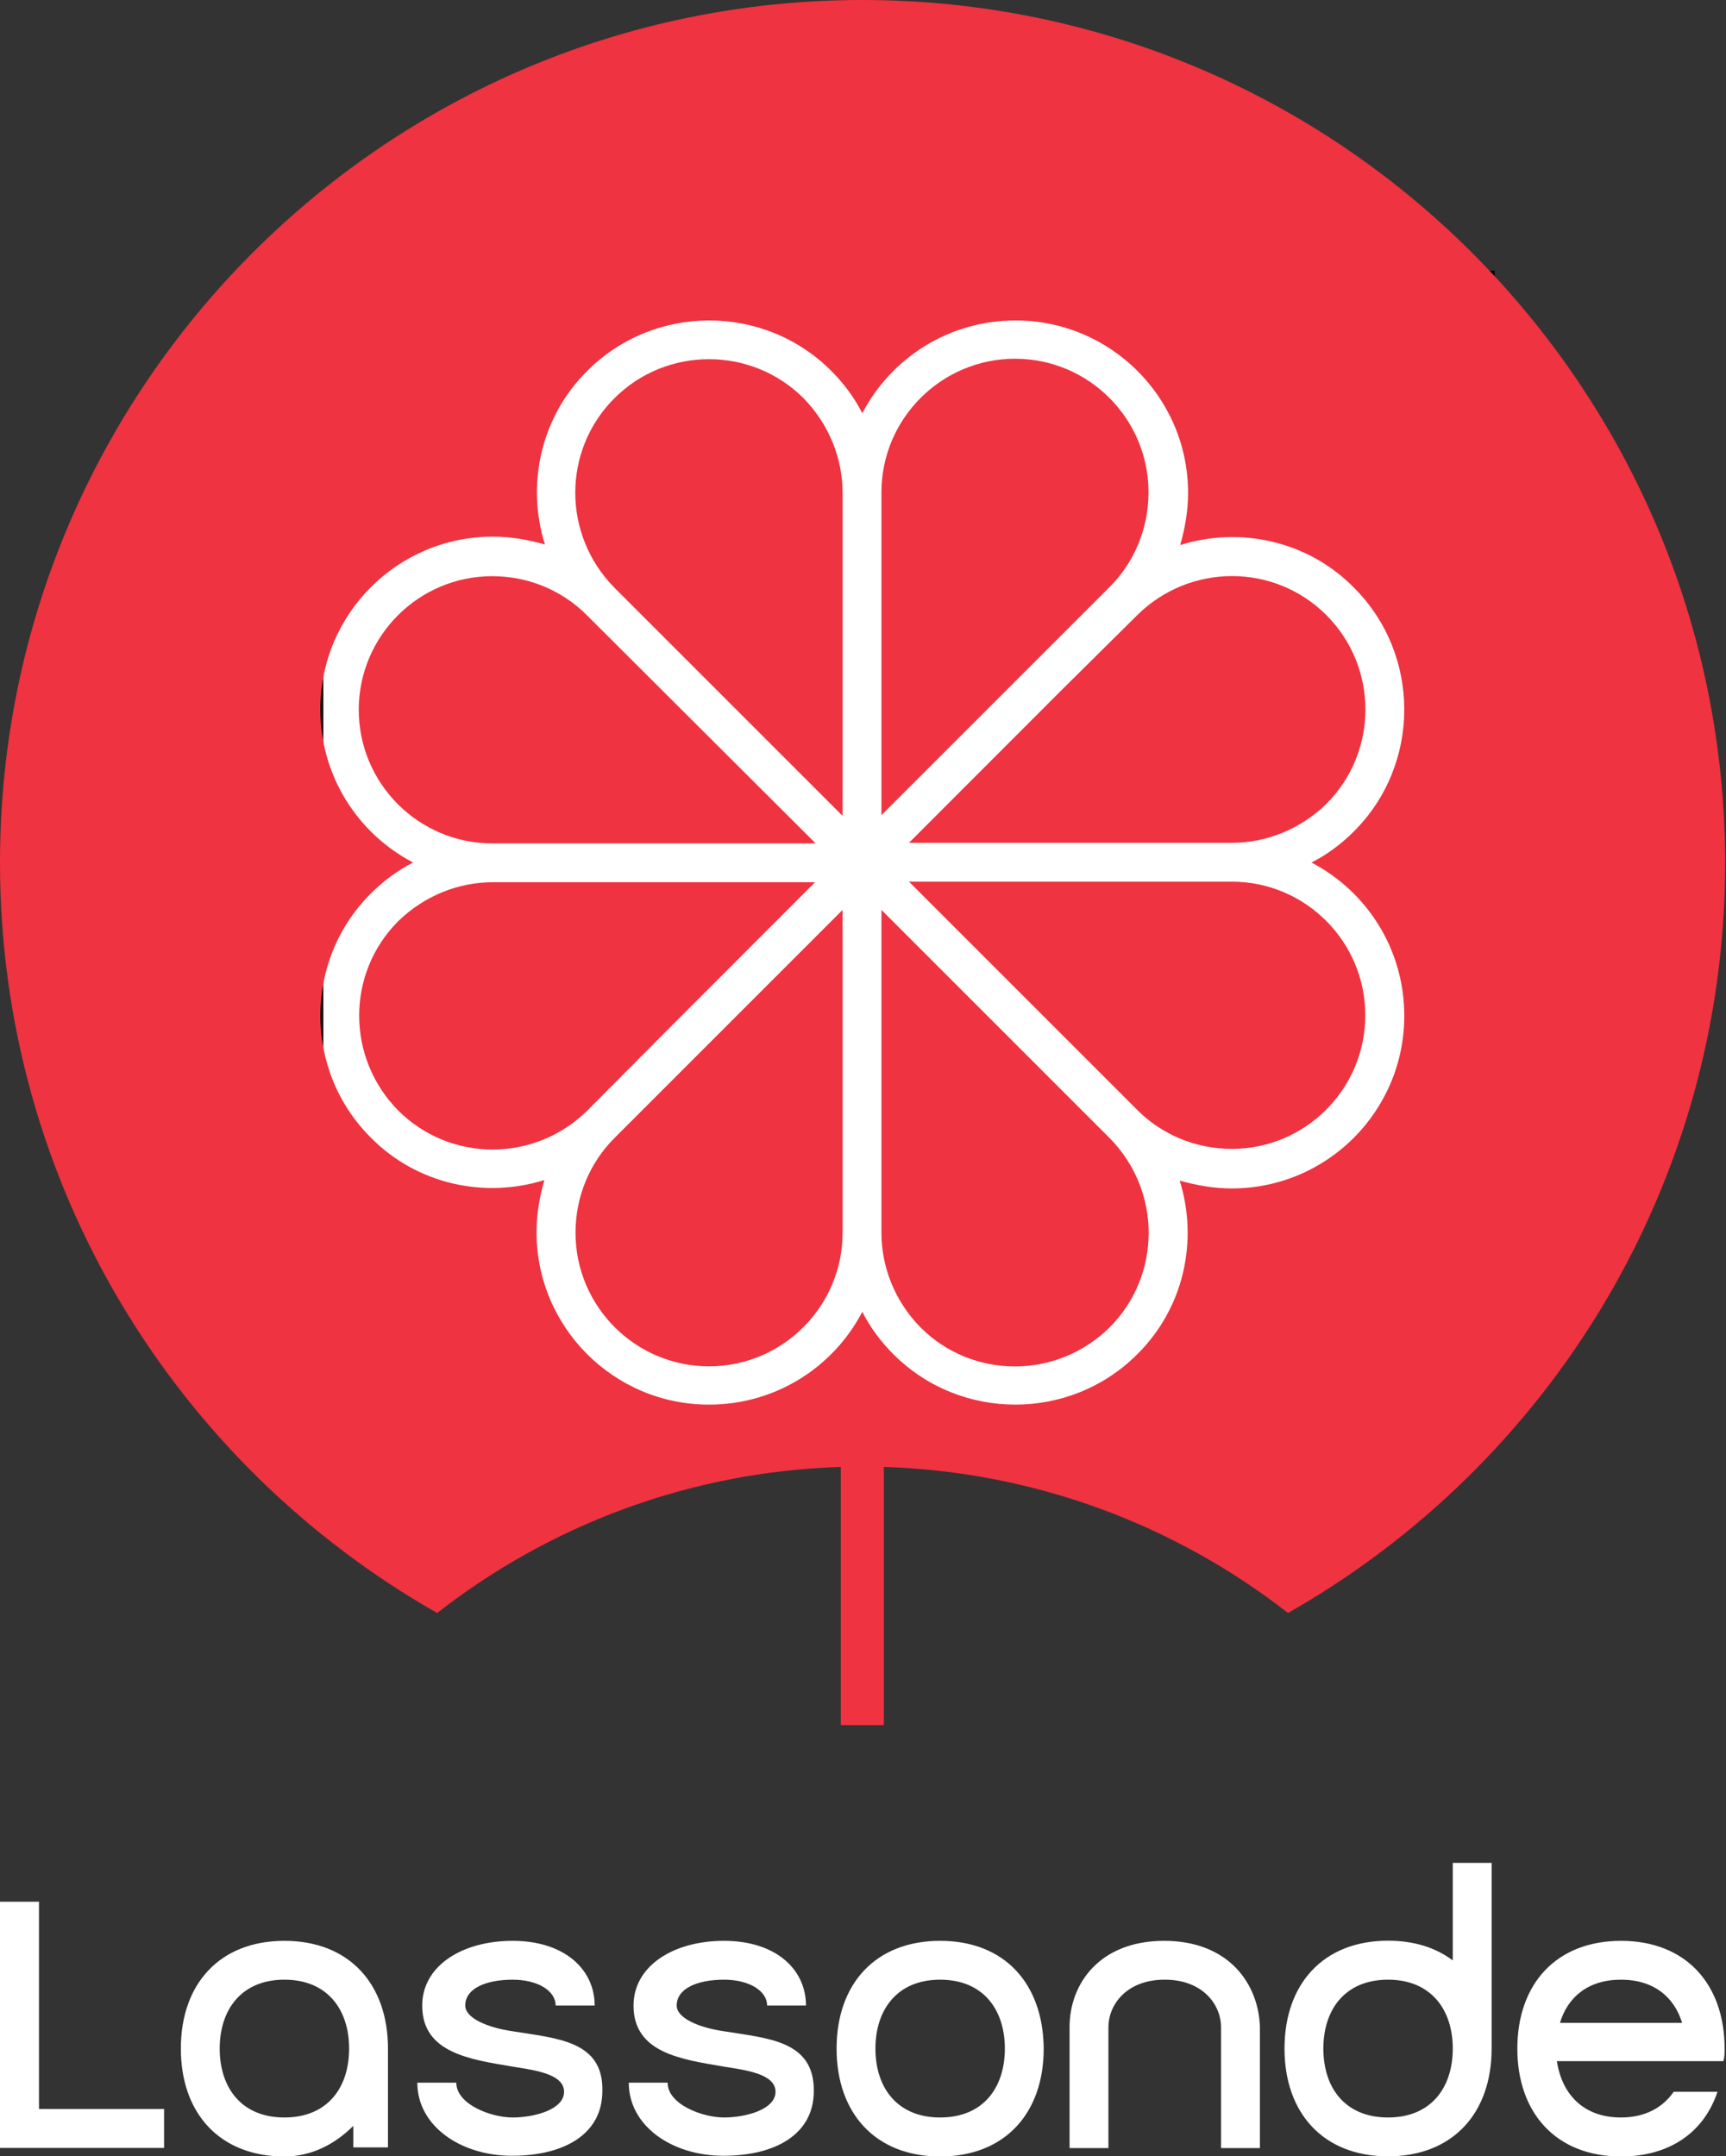 <svg version="1.2" xmlns="http://www.w3.org/2000/svg" viewBox="0 0 1235 1543" width="1235" height="1543">
	<rect x="0" y="0" width="1235" height="1543" fill="#333333" stroke="none"/>
	<title>logo-lassonde-noir-svg</title>
	<style>
		.s0 { fill: #ffffff;stroke: #000000;stroke-miterlimit:10;stroke-width: 4.3 } 
		.s1 { fill: #ef3340 } 
		.s2 { fill: #ffffff } 
	</style>
	<path id="Layer" class="s0" d="m229.2 195.9h838.1v823.3h-838.1z"/>
	<g id="Tracé">
		<g id="Layer">
			<path id="Layer" fill-rule="evenodd" class="s1" d="m1234.4 617.2c0 230.2-125.9 430.8-312.8 537-80.1-62.5-180.3-101.1-289.2-104.5v184.7h-30.8v-184.7c-108.9 3.4-208.7 42-288.8 104.5-186.8-106.2-312.8-306.8-312.8-537 0-340.7 276.4-617.2 617-617.2 340.6 0 617 276.5 617.4 617.2zm-296 0c11.1-5.6 21.4-13.3 30.4-22.3 48-48 48-126.4 0-174.4-33.4-33.9-81.9-43.8-124.3-30.5 3.4-12 5.6-24.4 5.6-37.3 0-68.1-55.3-123.4-123.4-123.4-48 0-89.1 27-109.7 66.4-5.6-11.1-13.3-21.4-22.3-30.4-48-48-126.4-48-174.4 0-33.8 33.4-43.7 81.9-30.4 124.3-12-3.4-24.4-5.6-37.3-5.6-68.1 0-123.4 55.3-123.4 123.5 0 48 27 89.1 66.4 109.7-11.1 5.6-21.4 13.3-30.4 22.3-48 48-48 126.4 0 174.4 33.4 33.9 81.9 43.8 124.3 30.5-3.4 12-5.6 24.4-5.6 37.3 0 68.1 55.3 123.4 123.4 123.4 48 0 89.1-27 109.7-66.4 5.6 11.1 13.3 21.4 22.3 30.4 48 48 126.4 48 174.4 0 33.8-33.4 43.7-81.9 30.4-124.3 12 3.4 24.4 5.6 37.3 5.6 68.1 0 123.4-55.3 123.4-123.5 0-48-27-89.1-66.4-109.7z"/>
			<path id="Layer" class="s1" d="m738.7 759.1l-108-108v153 78c0 24.4 9.4 48.8 27.9 67.7 37.2 37.3 97.7 37.3 135.4 0 37.2-37.3 37.2-97.7 0-135.4z"/>
			<path id="Layer" class="s1" d="m494.9 759.1l-55.3 55.3c-17.1 17.1-27.8 41.1-27.8 67.7 0 52.7 42.8 95.6 95.5 95.6 52.7 0 95.6-42.9 95.6-95.6v-39-39-153z"/>
			<path id="Layer" class="s1" d="m803.4 630.9h-153l108 108 55.3 55.3c17.1 17.2 41.1 27.9 67.7 27.9 52.7 0 95.5-42.9 95.5-95.6 0-52.7-42.8-95.6-95.5-95.6z"/>
			<path id="Layer" class="s1" d="m430.6 603.5h153l-163.7-163.3c-17.1-17.2-41.1-27.9-67.7-27.9-52.7 0-95.5 42.9-95.5 95.6 0 52.7 42.8 95.6 95.5 95.6z"/>
			<path id="Layer" class="s1" d="m439.6 285c-37.3 37.3-37.3 97.7 0 135.5l55.3 55.3 108 108v-153-78.1c0-24.4-9.5-48.8-27.9-67.7-37.3-37.3-98.1-37.3-135.4 0z"/>
			<path id="Layer" class="s1" d="m738.7 475.3l55.3-55.3c17.1-17.1 27.8-41.1 27.8-67.7 0-52.7-42.8-95.6-95.5-95.6-52.7 0-95.6 42.9-95.6 95.6v39 39 153z"/>
			<path id="Layer" class="s1" d="m949.1 440.2c-37.3-37.3-97.7-37.3-135.4 0l-55.3 54.8-108 108.1h153 78c24.4 0 48.8-9.5 67.7-27.9 37.2-37.3 37.2-97.7 0-135z"/>
			<path id="Layer" class="s1" d="m475.2 739.4l108-108.1h-153-77.6c-24.4 0-48.8 9.5-67.7 27.9-37.2 37.3-37.2 97.7 0 135.4 37.3 37.3 97.7 37.3 135.4 0z"/>
		</g>
	</g>
	<g id="Nom">
		<path id="Layer" fill-rule="evenodd" class="s2" d="m27.9 1509.1h89.5v27.9h-117.4v-176.2h27.9zm1011.6-176.1h27.8v132.9c0 46.2-27.8 77.1-74.1 77.1-46.3 0-74.1-30.9-74.1-77.1 0-46.3 27.8-77.2 74.1-77.2 18.9 0 34.3 5.1 46.3 14.1zm0 132.9c0-27.8-15.5-49.3-46.3-49.3-30.9 0-46.3 21.5-46.3 49.3 0 27.9 15.4 49.3 46.3 49.3 30.8 0 46.3-21.4 46.3-49.3zm-761.9 0v70.7h-24.8v-15.4c-12.9 12.9-29.6 21.9-49.3 21.9-46.3 0-74.1-30.9-74.1-77.2 0-46.3 27.8-77.1 74.1-77.1 46.3 0 74.1 30.8 74.1 77.1zm-27.8 0c0-27.8-15.4-49.3-46.3-49.3-30.8 0-46.3 21.5-46.3 49.3 0 27.9 15.5 49.3 46.3 49.3 30.9 0 46.3-21.4 46.3-49.3zm497 0c0 46.3-27.8 77.2-74.1 77.2-46.3 0-74.1-30.9-74.1-77.2 0-46.3 27.8-77.1 74.1-77.1 46.3 0 73.7 30.8 74.1 77.1zm-27.8 0c0-27.8-15.4-49.3-46.3-49.3-30.8 0-46.3 21.5-46.3 49.3 0 27.9 15.5 49.3 46.3 49.3 30.9 0 46.3-21.4 46.3-49.3zm-288 30.4c0 30.9-27.4 46.3-64.7 46.3-36.8 0-67.7-21.4-67.7-52.3h27.9c0 15.5 24.8 24.9 40.3 24.9 15.4 0 36.8-5.6 36.8-18.4 0-12.9-21.4-15.5-36.8-18-30.9-5.2-64.7-9.9-64.7-43.7 0-27.9 27.8-46.3 64.7-46.3 37.2 0 58.7 20.5 58.7 46.3h-27.9c0-10.3-12.4-18.5-30.8-18.5-18.5 0-33.9 6-33.9 18.5 0 9 15.9 15.8 33.9 18.4 30.8 5.1 65.1 6.4 64.2 42.8zm151.3 0c0 30.9-27.4 46.3-64.7 46.3-36.9 0-67.7-21.4-67.7-52.3h27.8c0 15.5 24.9 24.9 40.3 24.9 15.4 0 36.9-5.6 36.9-18.4 0-12.9-21.5-15.5-36.9-18-30.8-5.2-64.7-9.9-64.7-43.7 0-27.9 27.9-46.3 64.7-46.3 37.3 0 58.7 20.5 58.7 46.3h-27.8c0-10.3-12.5-18.5-30.9-18.5-18.4 0-33.8 6-33.8 18.5 0 9 15.8 15.8 33.8 18.4 30.9 5.1 64.7 6.4 64.3 42.8zm319.2-45.8v86.6h-27.8v-86.6c0-15.4-12.5-33.9-40.3-33.9-27.9 0-40.3 18.5-40.3 33.9v86.6h-27.8v-86.6c0-30.9 21.4-61.7 67.7-61.7 46.2 0 67.6 30.8 68.5 61.7zm331.6 24.4h-119.1c3.5 23.2 18.5 40.3 45.9 40.3 17.5 0 30-7.3 37.7-18.4h31.3c-9.5 28.7-33.9 46.3-69 46.3-46.3 0-74.2-30.9-74.2-77.2 0-46.3 27.9-77.1 74.2-77.1 46.2 0 74.1 30.8 74.1 77.1 0 3 0 6.4-0.9 9zm-29.5-27.4c-5.6-18.4-20.2-30.9-43.7-30.9-23.6 0-38.2 12.5-43.7 30.9z"/>
	</g>
</svg>